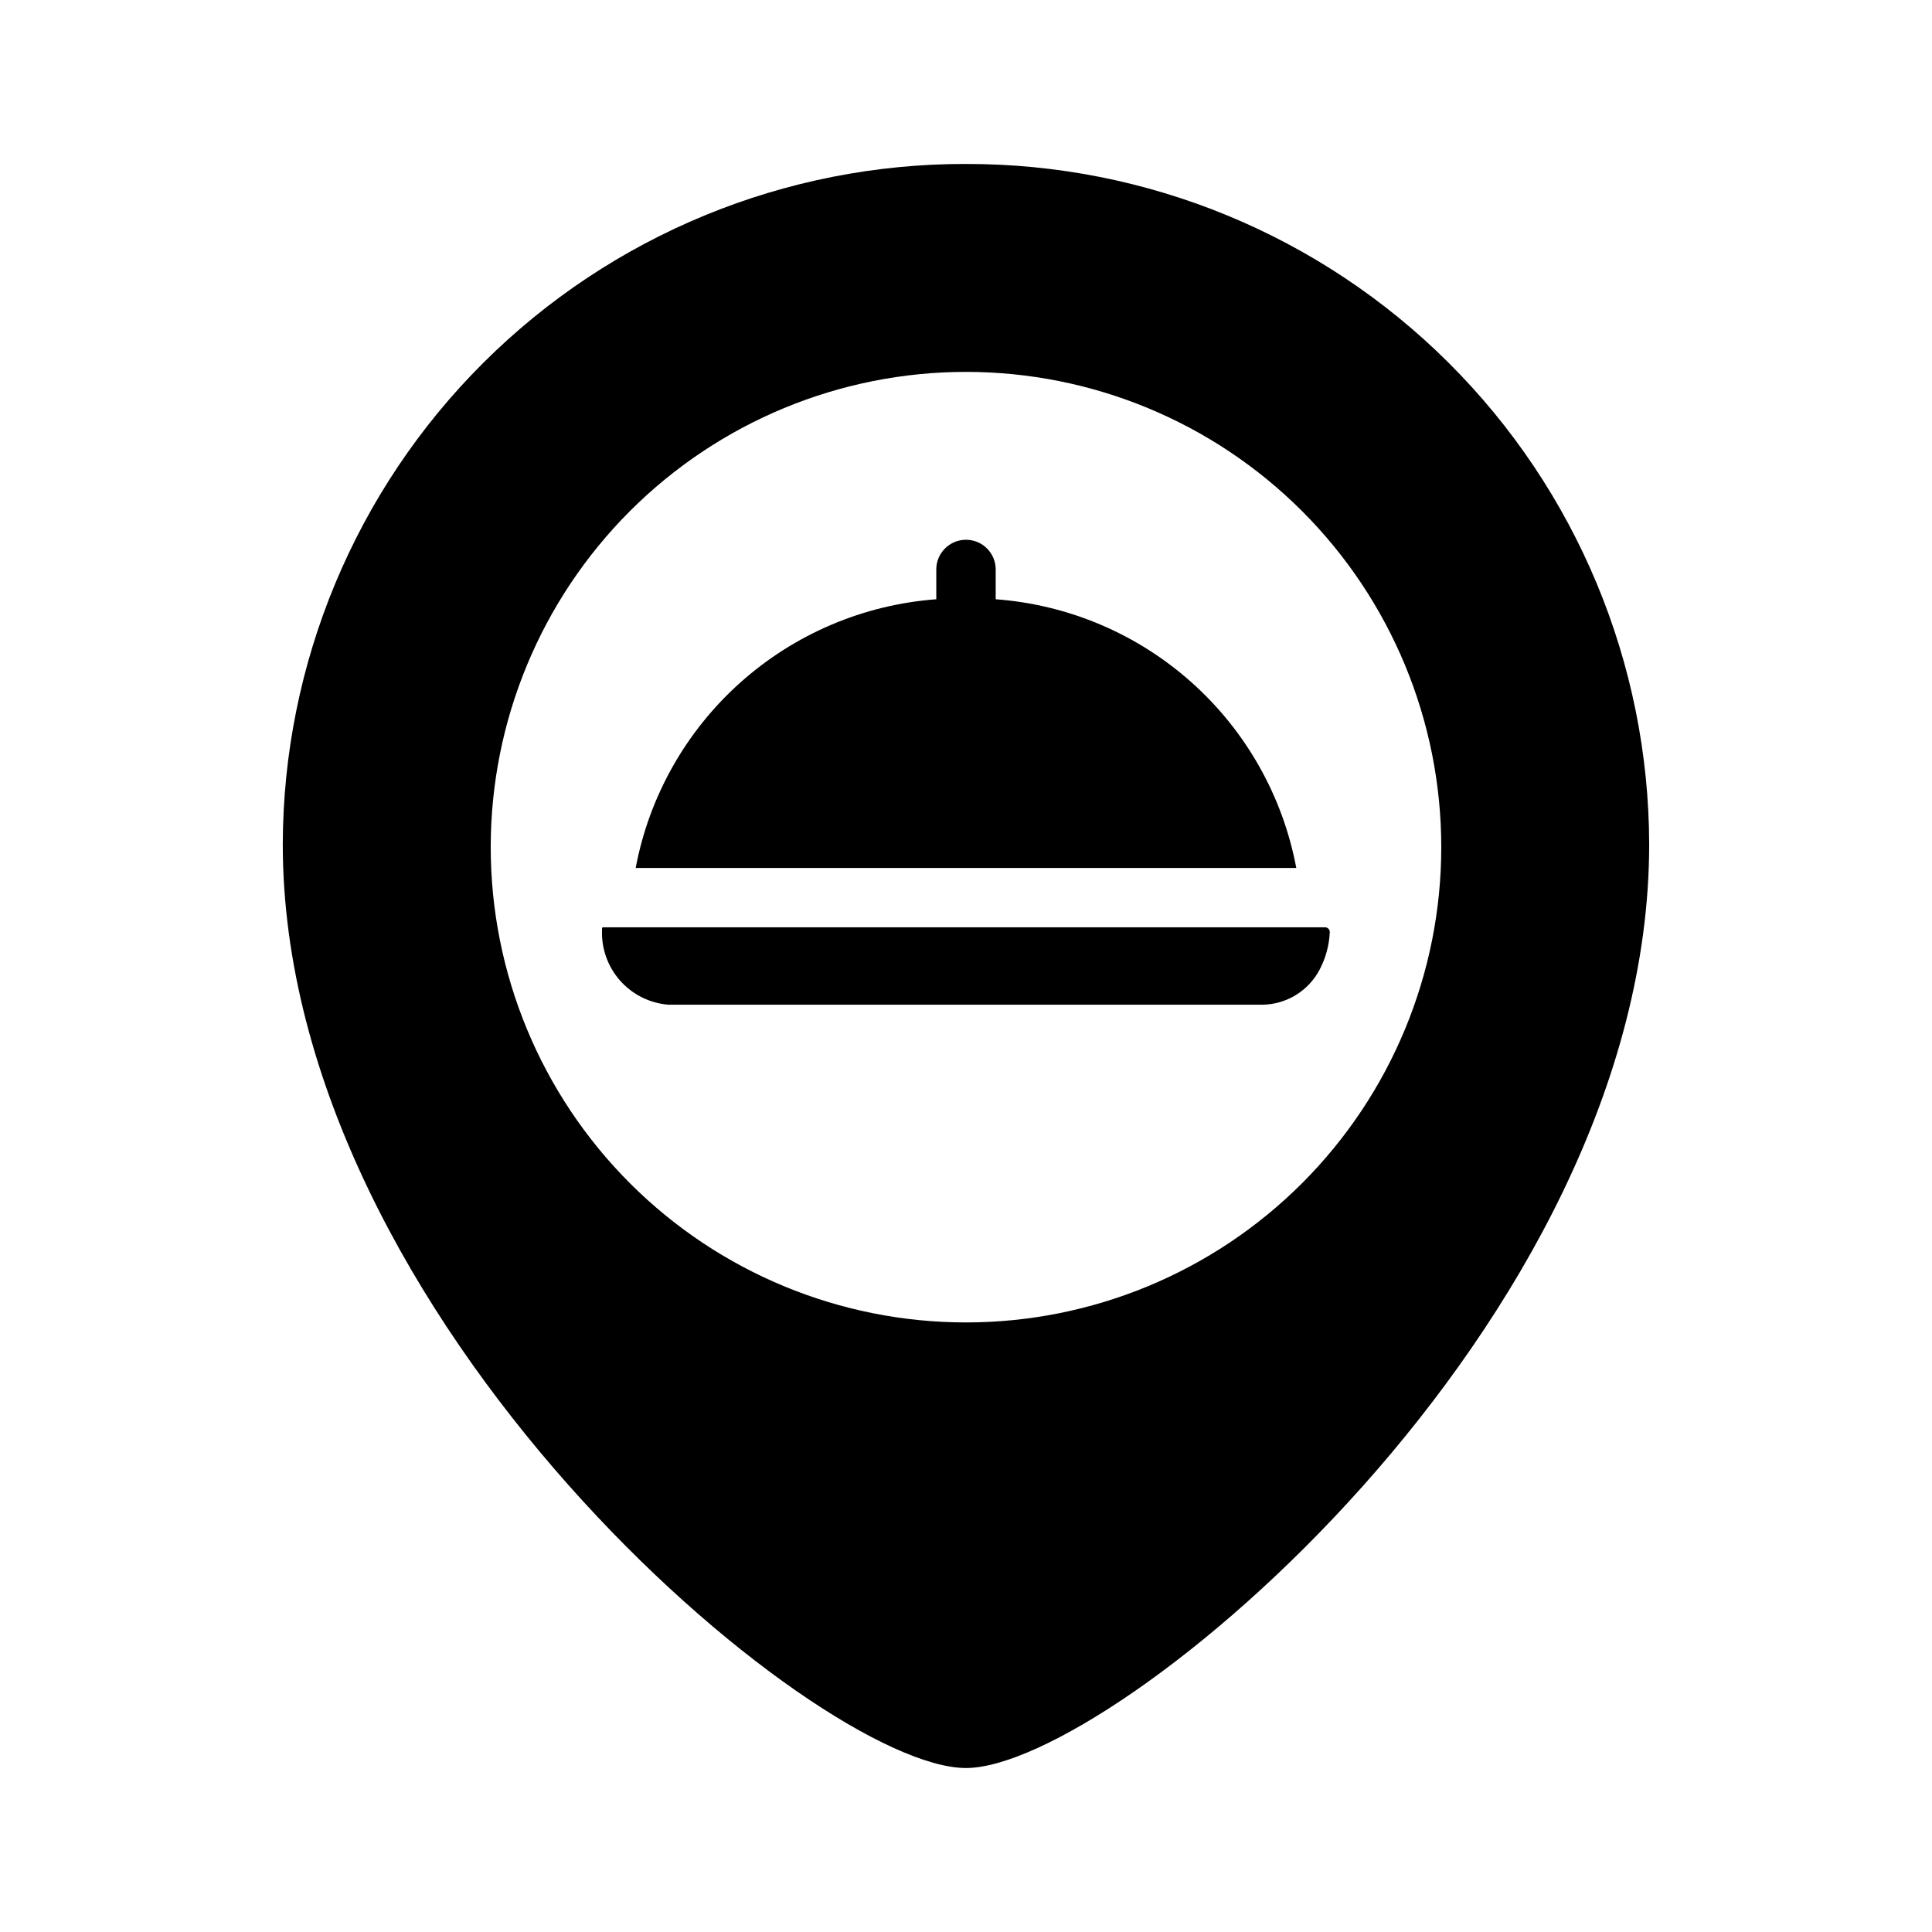 <?xml version="1.0" encoding="UTF-8"?>
<!-- Uploaded to: SVG Repo, www.svgrepo.com, Generator: SVG Repo Mixer Tools -->
<svg fill="#000000" width="800px" height="800px" version="1.1" viewBox="144 144 512 512" xmlns="http://www.w3.org/2000/svg">
 <g>
  <path d="m400 187.45c-47.918-0.098-93.914 18.84-127.87 52.652-33.953 33.812-53.086 79.727-53.191 127.64 0 126.06 141.2 244.8 181.06 244.8 38.867 0 181.05-117.43 181.05-244.8-0.102-47.918-19.234-93.832-53.188-127.64-33.957-33.809-79.949-52.75-127.87-52.648zm0 307.01c-33.406 0-65.441-13.27-89.062-36.891-23.621-23.617-36.891-55.656-36.891-89.059 0-33.406 13.27-65.441 36.891-89.062 23.621-23.621 55.656-36.891 89.062-36.891 33.402 0 65.441 13.27 89.059 36.891 23.621 23.621 36.891 55.656 36.891 89.062 0 33.402-13.27 65.441-36.891 89.059-23.617 23.621-55.656 36.891-89.059 36.891z"/>
  <path d="m478.49 410.26h-157.31c-4.965-0.383-9.582-2.684-12.875-6.418-3.289-3.731-4.996-8.602-4.754-13.57l-0.004-0.266c0-0.07 0.027-0.137 0.078-0.188 0.047-0.047 0.113-0.074 0.184-0.074h191.34c0.348 0 0.68 0.145 0.918 0.402 0.238 0.258 0.359 0.602 0.34 0.957-0.168 3.453-1.094 6.828-2.707 9.883-1.465 2.773-3.652 5.102-6.328 6.734-2.68 1.633-5.75 2.508-8.887 2.539z"/>
  <path d="m407.87 302.81v-7.891c0-4.348-3.523-7.875-7.871-7.875s-7.875 3.527-7.875 7.875v7.894-0.004c-19.266 1.438-37.523 9.195-51.93 22.074-14.406 12.875-24.156 30.148-27.734 49.137h175.07c-3.566-18.992-13.312-36.273-27.723-49.152-14.406-12.883-32.668-20.637-51.941-22.059z"/>
 </g>
</svg>